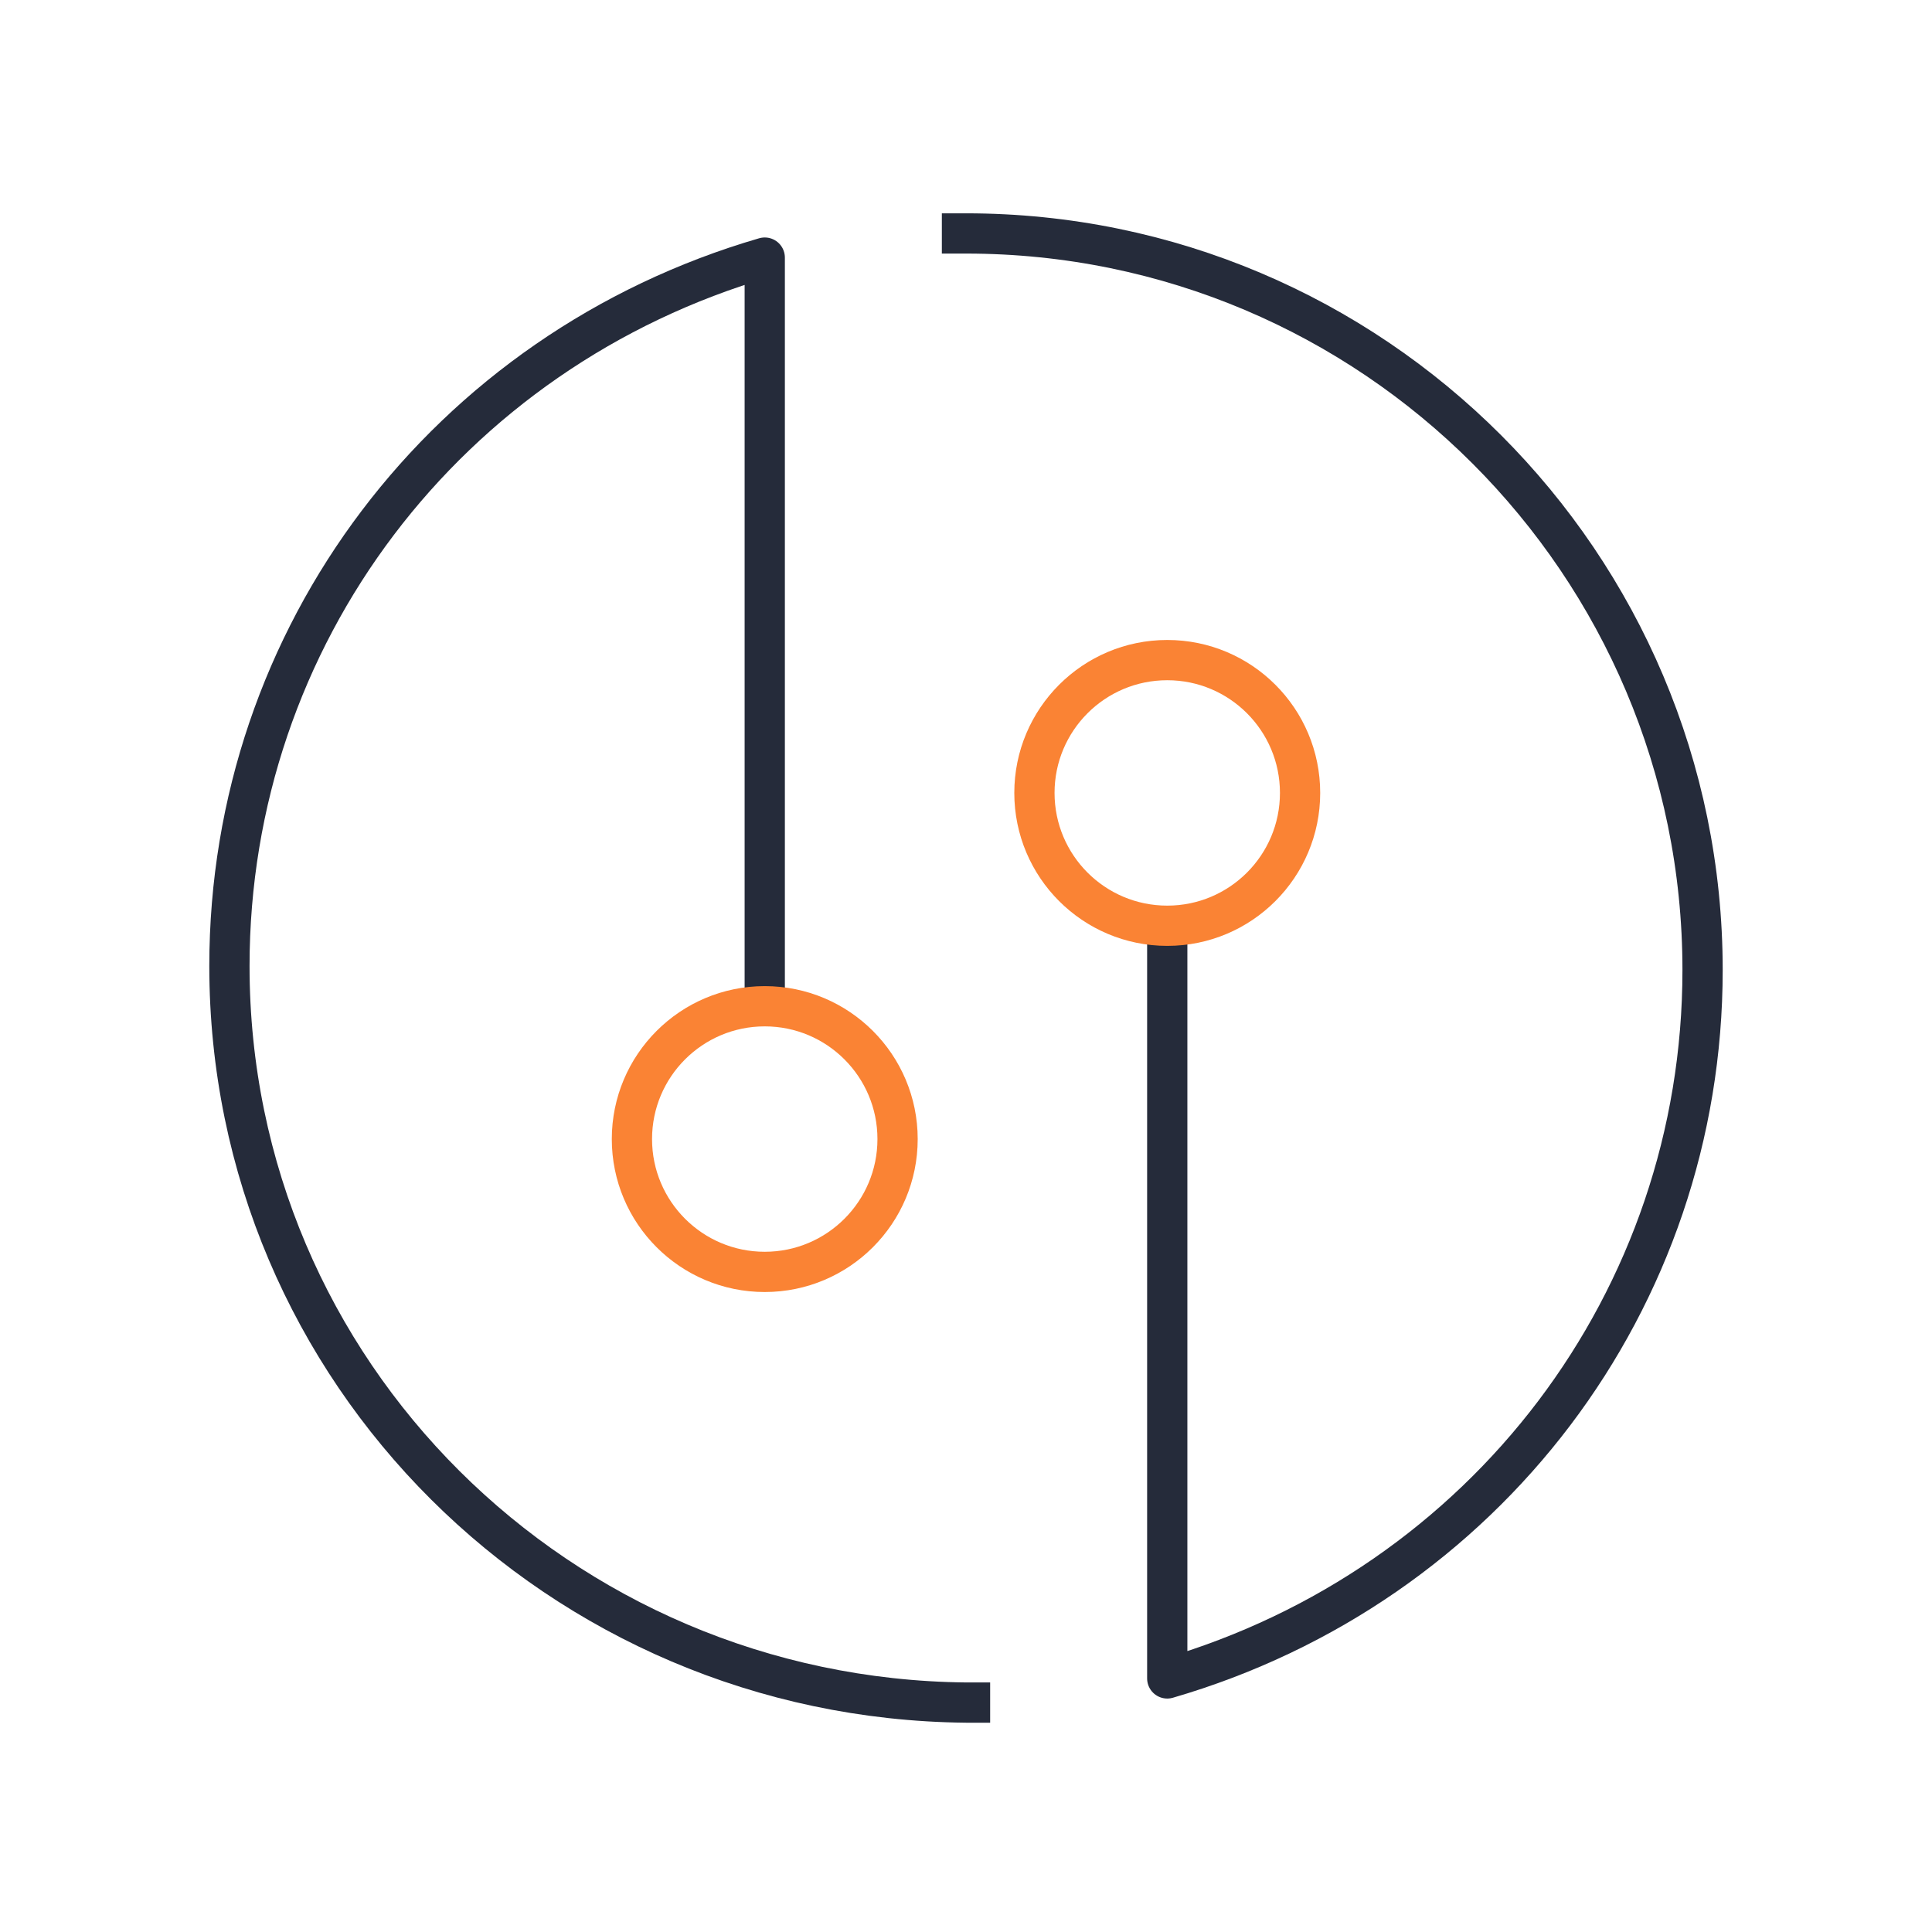 <?xml version="1.0" encoding="utf-8"?>
<!-- Generator: Adobe Illustrator 21.0.0, SVG Export Plug-In . SVG Version: 6.00 Build 0)  -->
<svg version="1.1" id="图层_1" xmlns="http://www.w3.org/2000/svg" xmlns:xlink="http://www.w3.org/1999/xlink" x="0px" y="0px"
	 viewBox="0 0 48 48" style="enable-background:new 0 0 48 48;" xml:space="preserve">
<style type="text/css">
	.st0{opacity:0.2;fill:url(#SVGID_1_);}
	.st1{fill:none;stroke:#606A72;stroke-width:3;stroke-miterlimit:10;}
	.st2{fill:none;stroke:#FFFFFF;stroke-width:0;stroke-linecap:round;stroke-linejoin:round;}
	.st3{fill:#FFFFFF;}
	.st4{fill:none;stroke:#252B3A;stroke-miterlimit:10;}
	.st5{fill:none;stroke:#FA8334;stroke-miterlimit:10;}
	.st6{fill:none;stroke:#252B3A;stroke-linejoin:round;}
	.st7{fill:none;stroke:#606A72;stroke-width:3;stroke-linecap:round;stroke-linejoin:round;stroke-miterlimit:10;}
	.st8{fill:#FFFFFF;stroke:#606A72;stroke-width:3;stroke-miterlimit:10;}
	.st9{fill:none;}
	.st10{fill:#606A72;}
	.st11{fill:#FFFFFF;stroke:#606A72;stroke-width:3;stroke-linecap:round;stroke-linejoin:round;stroke-miterlimit:10;}
	.st12{filter:url(#Adobe_OpacityMaskFilter);}
	.st13{fill:url(#SVGID_3_);}
	.st14{mask:url(#SVGID_2_);fill:none;stroke:url(#SVGID_4_);stroke-width:2;stroke-miterlimit:10;}
	.st15{opacity:0.2;fill:url(#SVGID_5_);}
	.st16{filter:url(#Adobe_OpacityMaskFilter_1_);}
	.st17{fill:url(#SVGID_7_);}
	.st18{opacity:0.2;mask:url(#SVGID_6_);fill:url(#SVGID_8_);}
	.st19{filter:url(#Adobe_OpacityMaskFilter_2_);}
	.st20{fill:url(#SVGID_10_);}
	.st21{mask:url(#SVGID_9_);fill:none;stroke:url(#SVGID_11_);stroke-width:2;stroke-miterlimit:10;}
	.st22{fill:url(#SVGID_12_);}
	.st23{fill:none;stroke:#06D9EB;stroke-width:2;stroke-miterlimit:10;}
	.st24{fill:url(#SVGID_13_);}
	.st25{fill:none;stroke:url(#SVGID_14_);stroke-width:2;stroke-miterlimit:10;}
	.st26{fill:url(#SVGID_15_);}
	.st27{fill:url(#SVGID_16_);}
	.st28{fill:url(#SVGID_17_);}
	.st29{fill:url(#SVGID_18_);}
	.st30{fill:url(#SVGID_19_);}
	.st31{fill:url(#SVGID_20_);}
	.st32{fill:url(#SVGID_21_);}
	.st33{fill:url(#SVGID_22_);}
	.st34{fill:url(#SVGID_23_);}
	.st35{fill:url(#SVGID_24_);}
	.st36{fill:none;stroke:url(#SVGID_25_);stroke-width:2;stroke-miterlimit:10;}
	.st37{fill:none;stroke:url(#SVGID_26_);stroke-width:2;stroke-miterlimit:10;}
	.st38{fill:none;stroke:url(#SVGID_27_);stroke-width:2;stroke-miterlimit:10;}
	.st39{fill:none;stroke:url(#SVGID_28_);stroke-width:2;stroke-miterlimit:10;}
	.st40{fill:none;stroke:url(#SVGID_29_);stroke-width:2;stroke-miterlimit:10;}
	.st41{fill:none;stroke:url(#SVGID_30_);stroke-width:2;stroke-miterlimit:10;}
	.st42{fill:none;stroke:#FA8334;stroke-width:2;stroke-miterlimit:10;}
	.st43{fill:none;stroke:#FF7A0B;stroke-linejoin:round;stroke-miterlimit:10;stroke-dasharray:2.385;}
	.st44{fill:#F7F7F7;}
	.st45{fill:#C0C1C9;}
	.st46{fill:#E5E6E9;}
	.st47{fill:none;stroke:#858795;stroke-width:0.267;stroke-miterlimit:10;}
	.st48{fill:none;stroke:#858795;stroke-width:0.3;stroke-miterlimit:10;}
	.st49{fill:none;stroke:#3B3D53;stroke-width:0.3;stroke-miterlimit:10;}
	.st50{fill:#3B3D53;}
	.st51{fill:none;stroke:#3B3D53;stroke-width:0.537;stroke-linejoin:round;stroke-miterlimit:10;}
	.st52{fill:#FFFFFF;stroke:#3B3D53;stroke-width:0.537;stroke-linecap:round;stroke-linejoin:round;stroke-miterlimit:10;}
	.st53{fill:#FFFFFF;stroke:#3B3D53;stroke-width:0.537;stroke-linejoin:round;stroke-miterlimit:10;}
	.st54{fill:none;stroke:#3B3D53;stroke-width:1.2;stroke-linejoin:round;stroke-miterlimit:10;}
	.st55{fill:#FFFFFF;stroke:#3B3D53;stroke-width:0.3;stroke-linejoin:round;stroke-miterlimit:10;}
	.st56{fill:none;stroke:#FF7A0B;stroke-width:0.537;stroke-linecap:round;stroke-linejoin:round;stroke-miterlimit:10;}
	.st57{fill:#E5E6E9;stroke:#3B3D53;stroke-width:0.3;stroke-linejoin:round;stroke-miterlimit:10;}
	.st58{fill:#FF7A0B;}
</style>
<path class="st6" d="M24.6,42.3H24C13.9,42.2,5.7,34.1,5.7,24c0-8.2,5.4-15.3,13.3-17.6v18.7"/>
<circle class="st5" cx="19" cy="28.3" r="3.3"/>
<path class="st6" d="M23.4,5.8H24c10.1,0,18.3,8.2,18.3,18.3c0,8.2-5.4,15.3-13.3,17.6V22.9"/>
<circle class="st5" cx="29" cy="19.7" r="3.3"/>
</svg>
